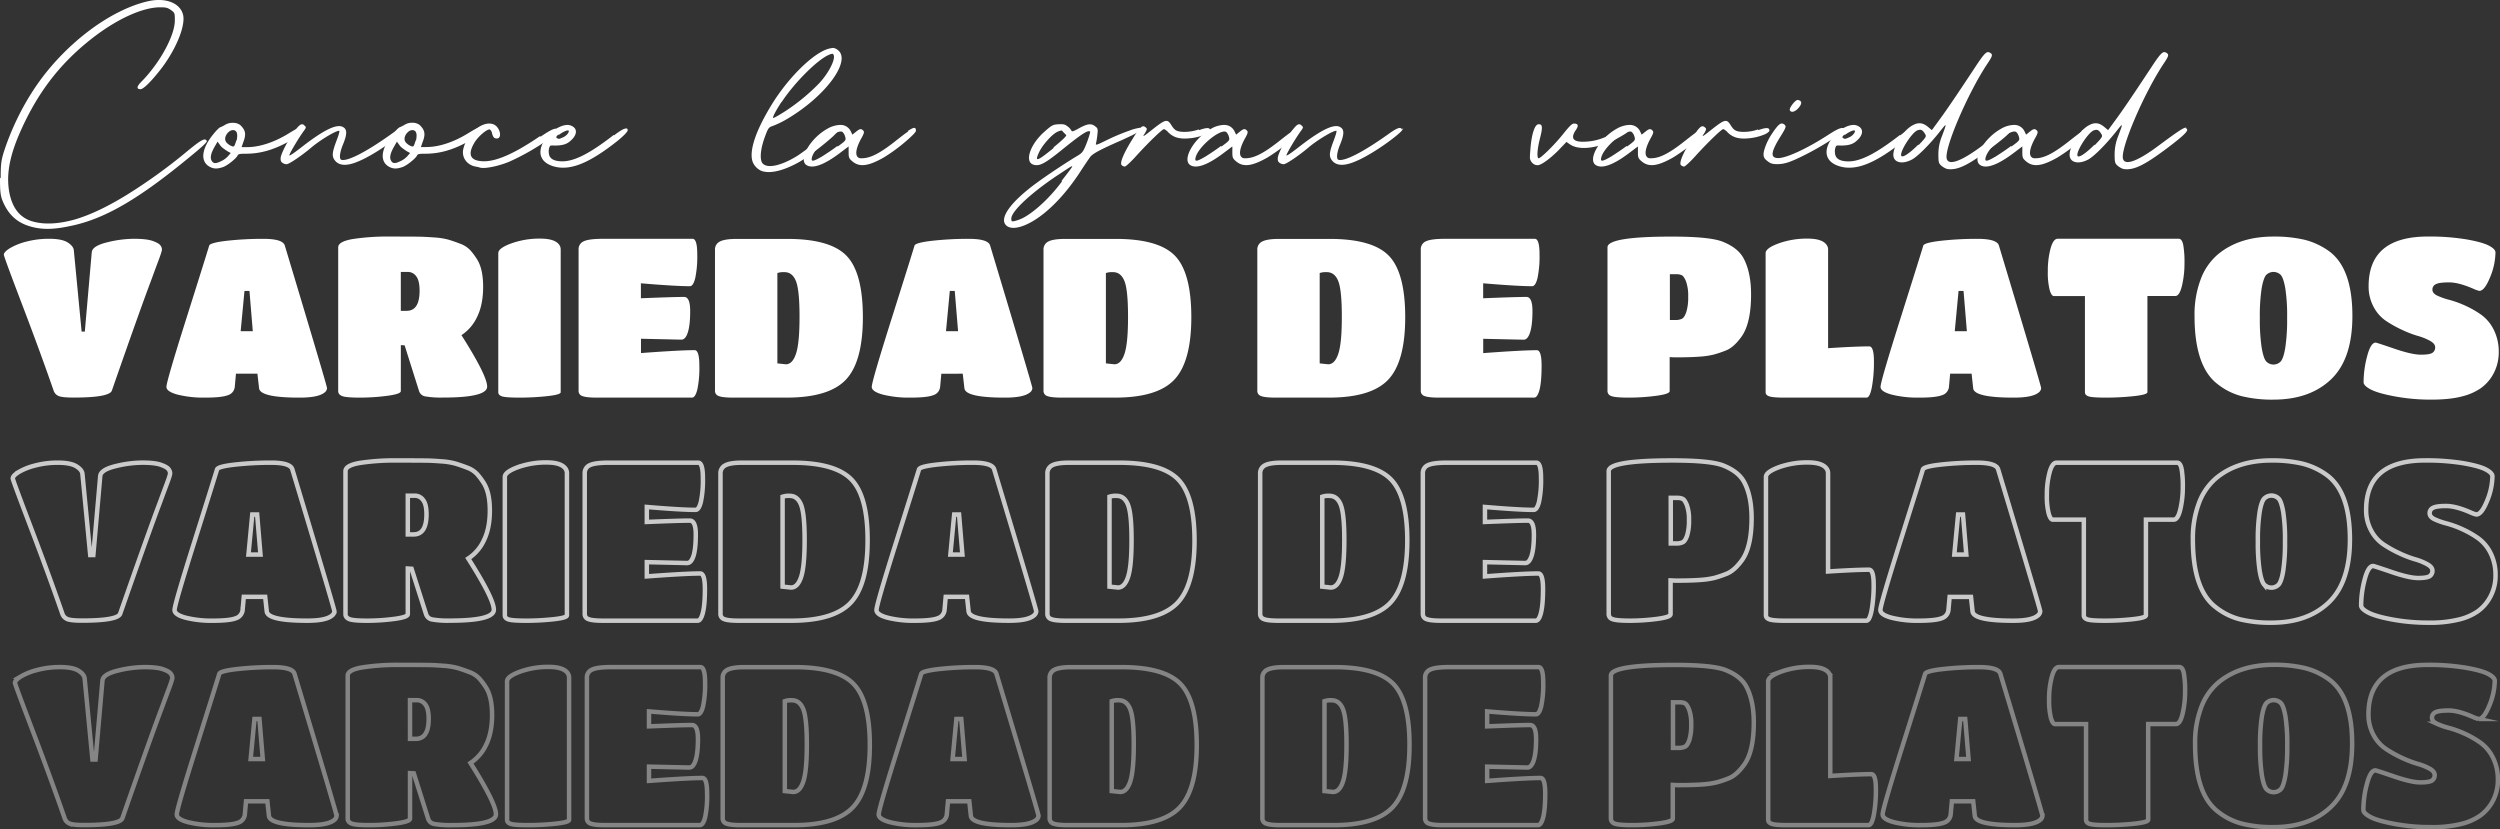 <svg xmlns="http://www.w3.org/2000/svg" viewBox="0 0 1503.2 498.68"><rect x="0" y="0" width="1503.2" height="498.68" fill="#333333" stroke="none"/><defs><style>.cls-1{fill:#fff;}.cls-2{opacity:0.74;}.cls-3{fill:none;stroke:#fff;stroke-miterlimit:10;stroke-width:2.69px;}.cls-4{opacity:0.4;}</style></defs><g id="Capa_2" data-name="Capa 2"><g id="Capa_1-2" data-name="Capa 1"><path class="cls-1" d="M2.31,153.15c0-1.07,1.16-2.35,3.5-3.83a37.19,37.19,0,0,1,9.88-4,52.85,52.85,0,0,1,13.92-1.74q7.53,0,11,2.15t3.77,4.7l4.7,48.95H51l4.17-47.74q.39-3.76,9.14-5.91a68,68,0,0,1,16.27-2.15q7.53,0,11.16,1.27c2.42.86,4,1.73,4.64,2.63a4.25,4.25,0,0,1,1,2.48c0,.77-.65,2.87-1.95,6.32s-2.67,7.15-4.1,11.1q-7.14,18.83-24.07,67.5-1.49,4.17-23.13,4.17c-4.48,0-7.44-.32-8.88-.94a5.28,5.28,0,0,1-3-3.23q-7.93-22.86-19-51.91T2.31,153.15Z"/><path class="cls-1" d="M137.11,237.6q-3.83,1.49-13.78,1.48a64.25,64.25,0,0,1-16.61-1.82c-4.43-1.21-6.65-2.75-6.65-4.64q0-3.23,12-41.21t13.72-43.77q.68-1.74,10.82-2.89a195.71,195.71,0,0,1,21.79-1.14q11.63,0,12.84,4,25.41,84.45,25.41,85.79a3.65,3.65,0,0,1-1.61,2.69q-3.76,3-14.93,3-23.79,0-24.33-5.65l-1-8.74h-12.9l-.68,7.53A5.85,5.85,0,0,1,137.11,237.6ZM152,199.14l-2-24.2H147l-2.29,24.2Z"/><path class="cls-1" d="M241,235.18c0,1.16-2.74,2.11-8.21,2.82a126.07,126.07,0,0,1-16.47,1.08c-5.51,0-9.05-.32-10.62-.94s-2.35-1.62-2.35-3V148.72q0-3.5,8.8-5a137.79,137.79,0,0,1,22.26-1.48q13.44,0,17.41.07t9.35.47a42.65,42.65,0,0,1,8.53,1.34q3.17.95,7,2.42a15.54,15.54,0,0,1,6,3.84,39.33,39.33,0,0,1,4.17,5.58q3.63,5.78,3.63,16.47t-3.56,18a26.5,26.5,0,0,1-9.48,11.09q15.45,24.34,15.46,30.93t-26.49,6.59a55.45,55.45,0,0,1-10.62-.68,4.7,4.7,0,0,1-3.77-3l-8.74-27.7-2.28-.14Zm0-48.28h3.49q7.8,0,7.8-12.1,0-6.18-2.08-8.74a6.08,6.08,0,0,0-4.78-2.55H241Z"/><path class="cls-1" d="M328.93,238.2a153.51,153.51,0,0,1-16.48.88q-8.26,0-10.55-.74c-1.53-.49-2.29-1.32-2.29-2.49V152.21q0-3,7.8-5.85a50.19,50.19,0,0,1,17.48-2.89q8.61,0,11.3,3.63a4.75,4.75,0,0,1,.94,2.69v86.06C337.13,236.84,334.39,237.62,328.93,238.2Z"/><path class="cls-1" d="M416.06,239.08h-57c-4.4,0-7.36-.32-8.88-.94a3.15,3.15,0,0,1-2.29-3V150.06a5.12,5.12,0,0,1,3.16-5q3.16-1.47,11.37-1.47h54q2.84,0,2.83,9.34a63.8,63.8,0,0,1-1.21,14.25c-.81,3.28-1.89,4.91-3.23,4.91q-8.75,0-29.45-1.75v9q19.91-.8,26-.8,3.63,0,3.63,8.47t-1.41,12.84q-1.41,4.37-3.83,4.37l-24.34-.54v8.61q23.4-1.75,32.27-1.75,2.83,0,2.83,9.41a63.35,63.35,0,0,1-1.21,14.26C418.48,237.46,417.4,239.08,416.06,239.08Z"/><path class="cls-1" d="M472.8,239.08H441.07c-4.4,0-7.35-.32-8.88-.94a3.21,3.21,0,0,1-2.28-3.1V150.19a5.26,5.26,0,0,1,3-5q3-1.54,10.21-1.54h30.26q25.82,0,35.63,10.15t9.82,36.91q0,26.76-10.22,37.58T472.8,239.08Zm-1.07-75.44a11.17,11.17,0,0,0-4.31.54V218.5l5.11.54q4,0,6.12-6.45t2.09-22.32q0-15.87-2.16-21.25T471.73,163.64Z"/><path class="cls-1" d="M561.21,237.6q-3.83,1.49-13.78,1.48a64.25,64.25,0,0,1-16.61-1.82c-4.43-1.21-6.65-2.75-6.65-4.64q0-3.23,12-41.21t13.72-43.77q.67-1.74,10.82-2.89a195.71,195.71,0,0,1,21.79-1.14q11.63,0,12.84,4,25.41,84.45,25.41,85.79a3.65,3.65,0,0,1-1.61,2.69q-3.76,3-14.93,3-23.79,0-24.33-5.65l-1-8.74H566l-.68,7.53A5.85,5.85,0,0,1,561.21,237.6Zm14.86-38.46-2-24.2H571.1l-2.29,24.2Z"/><path class="cls-1" d="M670.33,239.08H638.6c-4.4,0-7.35-.32-8.88-.94a3.21,3.21,0,0,1-2.28-3.1V150.19a5.26,5.26,0,0,1,2.95-5q3-1.54,10.22-1.54h30.26q25.82,0,35.63,10.15t9.82,36.91q0,26.76-10.22,37.58T670.33,239.08Zm-1.08-75.44a11.14,11.14,0,0,0-4.3.54V218.5l5.11.54q4,0,6.12-6.45t2.08-22.32q0-15.87-2.15-21.25T669.25,163.64Z"/><path class="cls-1" d="M798.88,239.08H767.14c-4.39,0-7.35-.32-8.87-.94A3.21,3.21,0,0,1,756,235V150.19a5.27,5.27,0,0,1,3-5q3-1.54,10.22-1.54h30.26q25.82,0,35.63,10.15t9.82,36.91q0,26.76-10.22,37.58T798.88,239.08Zm-1.08-75.44a11.14,11.14,0,0,0-4.3.54V218.5l5.11.54q4,0,6.12-6.45t2.08-22.32q0-15.87-2.15-21.25T797.8,163.64Z"/><path class="cls-1" d="M922.45,239.08h-57c-4.4,0-7.35-.32-8.88-.94a3.14,3.14,0,0,1-2.28-3V150.06a5.11,5.11,0,0,1,3.16-5q3.15-1.47,11.36-1.47h54.05q2.83,0,2.83,9.34a63.8,63.8,0,0,1-1.21,14.25c-.81,3.28-1.88,4.91-3.23,4.91q-8.75,0-29.45-1.75v9q19.9-.8,26-.8,3.64,0,3.64,8.47T920,199.88q-1.41,4.37-3.83,4.37l-24.34-.54v8.61q23.4-1.75,32.27-1.75,2.84,0,2.83,9.41t-1.21,14.26C924.87,237.46,923.8,239.08,922.45,239.08Z"/><path class="cls-1" d="M1003.93,235.18c0,1.16-2.73,2.11-8.2,2.82a125.58,125.58,0,0,1-16.4,1.08c-5.47,0-9-.32-10.49-.94a3.13,3.13,0,0,1-2.29-3V148.72q0-6.47,38.73-6.46,23.4,0,30.93,3.23,9.13,3.76,12.37,10.22,4.31,8.34,4.3,21.38,0,17.88-6.19,25.95-4.43,5.93-8.87,7.66a63.12,63.12,0,0,1-7.33,2.49,46.73,46.73,0,0,1-7.19,1.15q-5.92.53-16.14.53l-3.23-.13Zm.14-42.76h3.23a9.17,9.17,0,0,0,4-.74q1.49-.74,2.62-4a29.45,29.45,0,0,0,1.15-9.27,25.51,25.51,0,0,0-1.28-9.15c-.86-2.1-1.71-3.36-2.56-3.76a6.9,6.9,0,0,0-3-.61h-4.17Z"/><path class="cls-1" d="M1072.91,239.08q-6.72,0-9-.74t-2.28-2.49V152.21q0-3,7.8-5.85a50.15,50.15,0,0,1,17.48-2.89q8.6,0,11.29,3.63a4.69,4.69,0,0,1,1,2.69v59.57q16.39-1.08,24.74-1.08c1.88,0,2.82,3,2.82,8.95a84.4,84.4,0,0,1-1.21,15.39c-.81,4.31-1.88,6.46-3.23,6.46Z"/><path class="cls-1" d="M1167.78,237.6q-3.84,1.49-13.78,1.48a64.25,64.25,0,0,1-16.61-1.82c-4.44-1.21-6.66-2.75-6.66-4.64q0-3.23,12-41.21t13.72-43.77q.66-1.74,10.82-2.89a195.65,195.65,0,0,1,21.78-1.14q11.64,0,12.85,4,25.41,84.45,25.41,85.79a3.68,3.68,0,0,1-1.61,2.69q-3.76,3-14.93,3-23.81,0-24.34-5.65l-.94-8.74h-12.91l-.67,7.53A5.87,5.87,0,0,1,1167.78,237.6Zm14.86-38.46-2-24.2h-3l-2.28,24.2Z"/><path class="cls-1" d="M1282.88,238.2a155.33,155.33,0,0,1-16.54.88q-8.27,0-10.49-.74t-2.22-2.49V178h-18.69q-1.47,0-2.55-3.77a43.49,43.49,0,0,1-1.08-11.22,51.49,51.49,0,0,1,1.62-13.45c1.07-4,2.51-6,4.3-6H1310q2,0,2.75,3.76a60.69,60.69,0,0,1,.74,10.89,58.61,58.61,0,0,1-1.48,13.45c-1,4.21-2.33,6.32-4,6.32h-16.81v57.82Q1291.15,237.34,1282.88,238.2Z"/><path class="cls-1" d="M1367,240.29a76.74,76.74,0,0,1-19.16-2.09,39.09,39.09,0,0,1-14.73-7.46q-13.57-10.62-13.58-40.74a60.07,60.07,0,0,1,3.7-22.06A36.21,36.21,0,0,1,1333.51,153q12.9-10.76,33.48-10.76a80.48,80.48,0,0,1,18.49,1.88,42.9,42.9,0,0,1,14.86,6.86q14.12,10.23,14.11,39,0,25.82-12.77,38.05T1367,240.29Zm-4.44-23.06a6,6,0,0,0,8.88,0c1.07-1.3,2-4.08,2.68-8.34a113.19,113.19,0,0,0,1.08-17.82,109,109,0,0,0-1.08-17.61c-.71-4.12-1.61-6.81-2.68-8.07a6.18,6.18,0,0,0-8.88,0q-1.6,1.89-2.69,8.07a109.23,109.23,0,0,0-1.07,17.61,113.4,113.4,0,0,0,1.07,17.82Q1360.94,215.28,1362.55,217.23Z"/><path class="cls-1" d="M1491.64,233.43a34.34,34.34,0,0,1-11.23,4.91q-7.2,1.95-18.56,1.95a118.56,118.56,0,0,1-21.58-1.89q-10.21-1.87-14.66-4.16t-4.43-4.44a61,61,0,0,1,2.15-15.67q2.14-8.13,5.11-8.13.54,0,11.16,3.63t16,3.63q5.39,0,7-1.14a3.79,3.79,0,0,0,1.62-3.3q0-2.15-3-3.83a34.16,34.16,0,0,0-7.4-3,65.07,65.07,0,0,1-9.61-3.7,72.13,72.13,0,0,1-9.62-5.38,23.08,23.08,0,0,1-7.39-8.4,25.67,25.67,0,0,1-3-12.44q0-29.85,35.63-29.85a136.53,136.53,0,0,1,23,1.68q9.67,1.68,13.65,3.77c2.64,1.39,4,2.75,4,4.1a40.13,40.13,0,0,1-3.29,15.06q-3.3,8.07-6.39,8.07a17.56,17.56,0,0,1-3.5-1.21q-8.86-3.9-14.72-3.9t-7.93,1.07a3.51,3.51,0,0,0-2.09,3.3q0,2.22,3,3.63a41.75,41.75,0,0,0,7.33,2.55,59.91,59.91,0,0,1,9.55,3.5,58.27,58.27,0,0,1,9.61,5.51,24.38,24.38,0,0,1,7.4,8.94,29.19,29.19,0,0,1,3,13.45,26.93,26.93,0,0,1-4.17,14.66A25.71,25.71,0,0,1,1491.64,233.43Z"/><g class="cls-2"><path class="cls-3" d="M7.68,287.7q0-1.6,3.48-3.82A37.07,37.07,0,0,1,21,279.94a52.26,52.26,0,0,1,13.85-1.74q7.49,0,11,2.14T49.57,285l4.68,48.71h1.87l4.15-47.5q.4-3.75,9.1-5.89a67.89,67.89,0,0,1,16.19-2.14q7.5,0,11.11,1.27t4.62,2.61a4.22,4.22,0,0,1,1,2.47q0,1.14-1.94,6.29c-1.29,3.44-2.66,7.12-4.08,11q-7.09,18.74-24,67.18-1.47,4.15-23,4.15c-4.46,0-7.41-.31-8.83-.94a5.25,5.25,0,0,1-2.95-3.21q-7.89-22.76-18.87-51.65T7.68,287.7Z"/><path class="cls-3" d="M141.83,371.74q-3.81,1.47-13.71,1.47a63.63,63.63,0,0,1-16.53-1.81c-4.42-1.2-6.62-2.74-6.62-4.62q0-3.21,11.91-41t13.64-43.56q.67-1.74,10.78-2.87A193.68,193.68,0,0,1,163,278.2q11.57,0,12.77,4,25.31,84,25.3,85.38a3.65,3.65,0,0,1-1.61,2.67q-3.75,3-14.85,2.95-23.68,0-24.22-5.62l-.94-8.7H146.58l-.67,7.49A5.84,5.84,0,0,1,141.83,371.74Zm14.79-38.28-2-24.08h-2.94l-2.28,24.08Z"/><path class="cls-3" d="M245.2,369.33c0,1.16-2.72,2.09-8.16,2.81a126.48,126.48,0,0,1-16.39,1.07q-8.24,0-10.57-.94t-2.34-2.94V283.28q0-3.48,8.76-4.95a137.78,137.78,0,0,1,22.15-1.47q13.38,0,17.33.07c2.63,0,5.73.2,9.3.46a42.31,42.31,0,0,1,8.49,1.34q3.15.94,7,2.41a15.43,15.43,0,0,1,6,3.82,38.91,38.91,0,0,1,4.15,5.55q3.6,5.76,3.61,16.39t-3.55,17.93a26.19,26.19,0,0,1-9.43,11q15.39,24.22,15.39,30.78t-26.36,6.56a55.34,55.34,0,0,1-10.58-.67,4.69,4.69,0,0,1-3.74-3L247.48,342l-2.28-.14Zm0-48h3.48q7.77,0,7.76-12.05,0-6.15-2.07-8.69a6,6,0,0,0-4.75-2.55H245.2Z"/><path class="cls-3" d="M332.72,372.34a154.58,154.58,0,0,1-16.39.87q-8.24,0-10.51-.74c-1.52-.49-2.27-1.31-2.27-2.47V286.76q0-2.94,7.76-5.82a49.67,49.67,0,0,1,17.39-2.88q8.57,0,11.25,3.62a4.65,4.65,0,0,1,.93,2.67V370Q340.88,371.47,332.72,372.34Z"/><path class="cls-3" d="M419.43,373.21H362.69q-6.56,0-8.83-.94a3.1,3.1,0,0,1-2.27-2.94V284.62a5.07,5.07,0,0,1,3.14-4.95q3.15-1.47,11.31-1.47h53.79q2.82,0,2.81,9.3a63.27,63.27,0,0,1-1.2,14.18q-1.2,4.89-3.21,4.89-8.7,0-29.31-1.74v9q19.8-.8,25.83-.8,3.62,0,3.61,8.43T417,334.2q-1.41,4.35-3.82,4.35L388.92,338v8.57q23.28-1.74,32.12-1.74,2.81,0,2.81,9.37t-1.21,14.18Q421.44,373.21,419.43,373.21Z"/><path class="cls-3" d="M475.9,373.21H444.32c-4.37,0-7.32-.31-8.83-.94a3.19,3.19,0,0,1-2.28-3.08V284.75a5.23,5.23,0,0,1,3-5q2.94-1.55,10.17-1.54h30.11q25.68,0,35.46,10.1T521.67,325q0,26.64-10.17,37.41T475.9,373.21Zm-1.07-75.07a11.28,11.28,0,0,0-4.28.53v54.06l5.08.54q4,0,6.09-6.42t2.08-22.22q0-15.78-2.15-21.14T474.83,298.14Z"/><path class="cls-3" d="M563.88,371.74q-3.81,1.47-13.71,1.47a63.69,63.69,0,0,1-16.53-1.81q-6.61-1.8-6.62-4.62,0-3.21,11.91-41t13.65-43.56q.66-1.74,10.77-2.87A193.68,193.68,0,0,1,585,278.2q11.57,0,12.78,4,25.29,84,25.29,85.38a3.65,3.65,0,0,1-1.61,2.67q-3.75,3-14.85,2.95-23.68,0-24.22-5.62l-.94-8.7H568.63l-.66,7.49A5.83,5.83,0,0,1,563.88,371.74Zm14.79-38.28-2-24.08h-2.94l-2.28,24.08Z"/><path class="cls-3" d="M672.48,373.21H640.89q-6.55,0-8.83-.94a3.18,3.18,0,0,1-2.27-3.08V284.75a5.24,5.24,0,0,1,2.94-5q2.94-1.55,10.17-1.54H673q25.69,0,35.46,10.1T718.24,325q0,26.64-10.17,37.41T672.48,373.21Zm-1.08-75.07a11.32,11.32,0,0,0-4.28.53v54.06l5.09.54q4,0,6.09-6.42t2.07-22.22q0-15.78-2.14-21.14T671.4,298.14Z"/><path class="cls-3" d="M800.4,373.21H768.82c-4.37,0-7.32-.31-8.83-.94a3.19,3.19,0,0,1-2.28-3.08V284.75a5.23,5.23,0,0,1,2.95-5q2.94-1.55,10.17-1.54h30.11q25.69,0,35.46,10.1T846.17,325q0,26.64-10.17,37.41T800.4,373.21Zm-1.07-75.07a11.28,11.28,0,0,0-4.28.53v54.06l5.08.54q4,0,6.09-6.42t2.08-22.22q0-15.78-2.14-21.14T799.33,298.14Z"/><path class="cls-3" d="M923.38,373.21H866.64c-4.37,0-7.32-.31-8.83-.94a3.11,3.11,0,0,1-2.28-2.94V284.62a5.07,5.07,0,0,1,3.15-4.95q3.14-1.47,11.31-1.47h53.79q2.81,0,2.81,9.3a63.27,63.27,0,0,1-1.2,14.18q-1.21,4.89-3.22,4.89-8.7,0-29.3-1.74v9q19.8-.8,25.82-.8,3.62,0,3.62,8.43T920.9,334.2c-.93,2.9-2.21,4.35-3.81,4.35L892.87,338v8.57q23.28-1.74,32.11-1.74,2.82,0,2.81,9.37t-1.2,14.18Q925.39,373.21,923.38,373.21Z"/><path class="cls-3" d="M1004.47,369.33c0,1.16-2.72,2.09-8.16,2.81A126.25,126.25,0,0,1,980,373.21q-8.16,0-10.44-.94a3.1,3.1,0,0,1-2.27-2.94V283.28q0-6.42,38.54-6.42,23.28,0,30.77,3.21,9.11,3.75,12.32,10.17,4.27,8.29,4.28,21.28,0,17.79-6.16,25.83-4.41,5.88-8.83,7.62a64.5,64.5,0,0,1-7.29,2.48,47.87,47.87,0,0,1-7.16,1.14q-5.9.53-16.06.53l-3.21-.13Zm.13-42.56h3.21a9.11,9.11,0,0,0,4-.73q1.47-.74,2.61-4a29.6,29.6,0,0,0,1.13-9.23,25.28,25.28,0,0,0-1.27-9.1c-.85-2.1-1.69-3.35-2.54-3.75a7,7,0,0,0-3-.6h-4.15Z"/><path class="cls-3" d="M1073.11,373.21q-6.69,0-9-.74c-1.52-.49-2.28-1.31-2.28-2.47V286.76q0-2.94,7.77-5.82a49.67,49.67,0,0,1,17.39-2.88q8.57,0,11.24,3.62a4.59,4.59,0,0,1,.94,2.67v59.28q16.32-1.06,24.62-1.07,2.81,0,2.81,8.9a84.56,84.56,0,0,1-1.2,15.32q-1.21,6.44-3.21,6.43Z"/><path class="cls-3" d="M1167.52,371.74q-3.81,1.47-13.71,1.47a63.63,63.63,0,0,1-16.53-1.81q-6.63-1.8-6.63-4.62,0-3.21,11.91-41t13.65-43.56q.68-1.74,10.78-2.87a193.63,193.63,0,0,1,21.67-1.14q11.58,0,12.78,4,25.29,84,25.3,85.38a3.65,3.65,0,0,1-1.61,2.67q-3.75,3-14.85,2.95-23.68,0-24.23-5.62l-.93-8.7h-12.85l-.67,7.49A5.84,5.84,0,0,1,1167.52,371.74Zm14.79-38.28-2-24.08h-2.94l-2.28,24.08Z"/><path class="cls-3" d="M1282.07,372.34a156.61,156.61,0,0,1-16.46.87q-8.23,0-10.44-.74c-1.47-.49-2.21-1.31-2.21-2.47V312.45h-18.6c-1,0-1.83-1.24-2.54-3.74a43.28,43.28,0,0,1-1.07-11.18,51.46,51.46,0,0,1,1.6-13.38q1.61-6,4.29-5.95H1309q2,0,2.74,3.74a60.21,60.21,0,0,1,.74,10.84,58.77,58.77,0,0,1-1.47,13.39q-1.47,6.29-4,6.28H1290.3V370C1290.3,371,1287.55,371.76,1282.07,372.34Z"/><path class="cls-3" d="M1365.77,374.41a76.59,76.59,0,0,1-19.07-2.07,38.91,38.91,0,0,1-14.65-7.43q-13.53-10.56-13.52-40.55a59.88,59.88,0,0,1,3.68-21.94,36.16,36.16,0,0,1,10.24-14.86q12.84-10.69,33.32-10.7a79.76,79.76,0,0,1,18.4,1.87,42.42,42.42,0,0,1,14.79,6.83q14,10.17,14,38.8,0,25.69-12.72,37.87T1365.77,374.41Zm-4.42-23a6,6,0,0,0,8.83,0c1.07-1.29,2-4.06,2.68-8.29a113.58,113.58,0,0,0,1.07-17.74,109.31,109.31,0,0,0-1.07-17.52c-.71-4.11-1.61-6.78-2.68-8a6.12,6.12,0,0,0-8.83,0c-1.07,1.25-2,3.92-2.67,8a108.15,108.15,0,0,0-1.07,17.52,112.35,112.35,0,0,0,1.07,17.74C1359.39,347.4,1360.28,350.17,1361.35,351.46Z"/><path class="cls-3" d="M1489.82,367.59a34.13,34.13,0,0,1-11.18,4.88,72.57,72.57,0,0,1-18.46,1.94,118.37,118.37,0,0,1-21.48-1.87q-10.17-1.87-14.59-4.15T1419.7,364a60.86,60.86,0,0,1,2.14-15.59q2.13-8.08,5.08-8.09.54,0,11.11,3.61t15.92,3.62q5.35,0,7-1.14a3.78,3.78,0,0,0,1.61-3.28q0-2.14-3-3.81a33.77,33.77,0,0,0-7.36-3,65.51,65.51,0,0,1-9.56-3.68,71.86,71.86,0,0,1-9.57-5.35,22.87,22.87,0,0,1-7.36-8.36,25.46,25.46,0,0,1-3-12.38q0-29.71,35.47-29.71a136.24,136.24,0,0,1,22.88,1.67q9.63,1.68,13.58,3.75t4,4.08a39.74,39.74,0,0,1-3.28,15q-3.28,8-6.36,8a16.88,16.88,0,0,1-3.48-1.21q-8.82-3.87-14.65-3.88t-7.89,1.07a3.49,3.49,0,0,0-2.08,3.28c0,1.47,1,2.68,2.95,3.61a41.22,41.22,0,0,0,7.29,2.55,60.25,60.25,0,0,1,9.5,3.48,58.16,58.16,0,0,1,9.57,5.48,24.33,24.33,0,0,1,7.36,8.9,29,29,0,0,1,2.94,13.38,26.68,26.68,0,0,1-4.15,14.59A25.45,25.45,0,0,1,1489.82,367.59Z"/></g><g class="cls-4"><path class="cls-3" d="M9,410.62q0-1.61,3.48-3.81a37.1,37.1,0,0,1,9.83-3.95,52.37,52.37,0,0,1,13.85-1.74q7.5,0,11,2.14c2.32,1.43,3.56,3,3.74,4.69l4.69,48.71h1.87l4.15-47.51q.41-3.73,9.1-5.89a68.34,68.34,0,0,1,16.19-2.14q7.5,0,11.11,1.27t4.61,2.61a4.27,4.27,0,0,1,1,2.48q0,1.14-1.94,6.29t-4.08,11q-7.1,18.74-24,67.17-1.47,4.15-23,4.15c-4.47,0-7.41-.31-8.84-.93A5.3,5.3,0,0,1,38.86,492Q31,469.24,20,440.33T9,410.62Z"/><path class="cls-3" d="M143.17,494.66q-3.81,1.47-13.72,1.47a64.09,64.09,0,0,1-16.52-1.8q-6.63-1.81-6.63-4.62,0-3.21,11.91-41t13.65-43.55q.67-1.74,10.77-2.88a193.94,193.94,0,0,1,21.68-1.14q11.58,0,12.78,4,25.29,84,25.29,85.37a3.63,3.63,0,0,1-1.6,2.68q-3.75,2.94-14.86,2.94-23.68,0-24.22-5.62l-.93-8.7H147.92l-.67,7.5A5.82,5.82,0,0,1,143.17,494.66ZM158,456.39l-2-24.09H153l-2.28,24.09Z"/><path class="cls-3" d="M246.54,492.25q0,1.74-8.16,2.81A124.85,124.85,0,0,1,222,496.13q-8.24,0-10.57-.93c-1.57-.63-2.35-1.61-2.35-2.95v-86q0-3.48,8.77-4.95A137.55,137.55,0,0,1,240,399.78q13.37,0,17.32.07c2.63,0,5.74.2,9.3.47a42.3,42.3,0,0,1,8.5,1.34c2.1.62,4.42,1.43,7,2.41a15.49,15.49,0,0,1,6,3.81,38.15,38.15,0,0,1,4.14,5.55q3.61,5.76,3.62,16.4t-3.55,17.93a26.31,26.31,0,0,1-9.43,11Q298.19,483,298.2,489.58t-26.37,6.55a55.21,55.21,0,0,1-10.57-.67,4.66,4.66,0,0,1-3.74-2.94L248.82,465l-2.28-.13Zm0-48H250q7.75,0,7.76-12,0-6.15-2.07-8.7a6.07,6.07,0,0,0-4.75-2.54h-4.42Z"/><path class="cls-3" d="M334.06,495.26a152.16,152.16,0,0,1-16.4.87q-8.22,0-10.5-.73c-1.52-.49-2.28-1.32-2.28-2.48V409.69q0-2.94,7.77-5.82A49.67,49.67,0,0,1,330,401q8.56,0,11.24,3.61a4.62,4.62,0,0,1,.94,2.68v85.64Q342.22,494.39,334.06,495.26Z"/><path class="cls-3" d="M420.77,496.13H364q-6.55,0-8.83-.93a3.13,3.13,0,0,1-2.28-2.95v-84.7a5.07,5.07,0,0,1,3.15-4.95q3.14-1.49,11.31-1.48h53.79q2.81,0,2.81,9.3a63.43,63.43,0,0,1-1.2,14.19c-.81,3.26-1.88,4.88-3.21,4.88q-8.7,0-29.31-1.74v9q19.8-.81,25.83-.8,3.62,0,3.61,8.43t-1.41,12.78c-.93,2.9-2.2,4.34-3.81,4.34l-24.22-.53v8.56q23.28-1.72,32.12-1.74,2.81,0,2.81,9.37A62.77,62.77,0,0,1,424,491.32Q422.78,496.14,420.77,496.13Z"/><path class="cls-3" d="M477.24,496.13H445.66c-4.37,0-7.32-.31-8.83-.93a3.2,3.2,0,0,1-2.28-3.08V407.68a5.24,5.24,0,0,1,2.95-5c2-1,5.35-1.54,10.17-1.54h30.1q25.69,0,35.47,10.11T523,448q0,26.63-10.17,37.4T477.24,496.13Zm-1.07-75.07a11,11,0,0,0-4.28.54v54.06l5.08.53q4,0,6.09-6.42t2.07-22.21q0-15.8-2.14-21.15T476.17,421.06Z"/><path class="cls-3" d="M565.22,494.66q-3.81,1.47-13.71,1.47a64.17,64.17,0,0,1-16.53-1.8c-4.42-1.21-6.62-2.75-6.62-4.62q0-3.21,11.91-41t13.64-43.55q.68-1.74,10.78-2.88a193.68,193.68,0,0,1,21.68-1.14q11.57,0,12.77,4,25.3,84,25.3,85.37a3.65,3.65,0,0,1-1.61,2.68q-3.75,2.94-14.85,2.94-23.68,0-24.22-5.62l-.94-8.7H570l-.67,7.5A5.82,5.82,0,0,1,565.22,494.66ZM580,456.39l-2-24.09h-2.94l-2.28,24.09Z"/><path class="cls-3" d="M673.81,496.13H642.23q-6.56,0-8.83-.93a3.19,3.19,0,0,1-2.27-3.08V407.68a5.25,5.25,0,0,1,2.94-5c2-1,5.35-1.54,10.17-1.54h30.11q25.7,0,35.46,10.11T719.58,448q0,26.63-10.17,37.4T673.81,496.13Zm-1.07-75.07a11,11,0,0,0-4.28.54v54.06l5.09.53q4,0,6.08-6.42t2.08-22.21q0-15.8-2.14-21.15T672.74,421.06Z"/><path class="cls-3" d="M801.74,496.13H770.16c-4.37,0-7.32-.31-8.83-.93a3.2,3.2,0,0,1-2.28-3.08V407.68a5.24,5.24,0,0,1,3-5c2-1,5.35-1.54,10.17-1.54h30.1q25.69,0,35.47,10.11T847.5,448q0,26.63-10.17,37.4T801.74,496.13Zm-1.07-75.07a11,11,0,0,0-4.28.54v54.06l5.08.53q4,0,6.09-6.42t2.07-22.21q0-15.8-2.14-21.15T800.67,421.06Z"/><path class="cls-3" d="M924.72,496.13H868c-4.37,0-7.32-.31-8.83-.93a3.13,3.13,0,0,1-2.28-2.95v-84.7A5.07,5.07,0,0,1,860,402.6q3.13-1.49,11.3-1.48h53.8q2.8,0,2.81,9.3a62.72,62.72,0,0,1-1.21,14.19c-.8,3.26-1.87,4.88-3.21,4.88q-8.7,0-29.3-1.74v9q19.8-.81,25.82-.8,3.62,0,3.62,8.43t-1.41,12.78c-.94,2.9-2.21,4.34-3.81,4.34l-24.22-.53v8.56q23.28-1.72,32.11-1.74,2.82,0,2.81,9.37c0,6.25-.4,11-1.2,14.19S926.05,496.13,924.72,496.13Z"/><path class="cls-3" d="M1005.81,492.25c0,1.16-2.73,2.1-8.17,2.81a124.24,124.24,0,0,1-16.32,1.07c-5.45,0-8.92-.31-10.44-.93a3.13,3.13,0,0,1-2.28-2.95v-86q0-6.42,38.54-6.43,23.29,0,30.78,3.22,9.11,3.74,12.31,10.17,4.29,8.29,4.29,21.27,0,17.81-6.16,25.83-4.41,5.89-8.83,7.63a64.19,64.19,0,0,1-7.3,2.47,47.5,47.5,0,0,1-7.15,1.14q-5.89.54-16.06.54l-3.21-.14Zm.13-42.55h3.21a9.16,9.16,0,0,0,4-.74c1-.49,1.85-1.82,2.61-4a29.71,29.71,0,0,0,1.13-9.24,25.22,25.22,0,0,0-1.27-9.09c-.85-2.1-1.69-3.35-2.54-3.75a7,7,0,0,0-3-.6h-4.15Z"/><path class="cls-3" d="M1074.45,496.13q-6.69,0-9-.73c-1.52-.49-2.28-1.32-2.28-2.48V409.69q0-2.94,7.76-5.82a49.77,49.77,0,0,1,17.4-2.88q8.57,0,11.24,3.61a4.69,4.69,0,0,1,.94,2.68v59.28q16.32-1.06,24.62-1.07,2.8,0,2.81,8.9a83.66,83.66,0,0,1-1.21,15.32q-1.2,6.42-3.21,6.42Z"/><path class="cls-3" d="M1168.86,494.66q-3.81,1.47-13.72,1.47a64.09,64.09,0,0,1-16.52-1.8q-6.63-1.81-6.63-4.62,0-3.21,11.91-41t13.65-43.55q.67-1.74,10.77-2.88a193.81,193.81,0,0,1,21.68-1.14q11.58,0,12.78,4,25.29,84,25.29,85.37a3.63,3.63,0,0,1-1.6,2.68q-3.75,2.94-14.86,2.94-23.68,0-24.22-5.62l-.93-8.7h-12.85l-.67,7.5A5.82,5.82,0,0,1,1168.86,494.66Zm14.79-38.27-2-24.09h-3l-2.27,24.09Z"/><path class="cls-3" d="M1283.41,495.26a154,154,0,0,1-16.46.87q-8.23,0-10.44-.73c-1.47-.49-2.21-1.32-2.21-2.48V435.38h-18.6q-1.47,0-2.54-3.75a43.19,43.19,0,0,1-1.07-11.17,51.46,51.46,0,0,1,1.6-13.38q1.61-6,4.28-6h72.4q2,0,2.74,3.75a60.14,60.14,0,0,1,.74,10.84,58.62,58.62,0,0,1-1.47,13.38c-1,4.2-2.32,6.29-4,6.29h-16.72v57.54C1291.64,493.9,1288.89,494.68,1283.41,495.26Z"/><path class="cls-3" d="M1367.11,497.34a76,76,0,0,1-19.07-2.08,38.93,38.93,0,0,1-14.66-7.42q-13.52-10.57-13.51-40.55a59.76,59.76,0,0,1,3.68-22,36,36,0,0,1,10.24-14.85q12.84-10.71,33.32-10.71a79.72,79.72,0,0,1,18.4,1.88,42.35,42.35,0,0,1,14.78,6.82q14.06,10.17,14,38.81,0,25.69-12.71,37.87T1367.11,497.34Zm-4.42-22.95a6,6,0,0,0,8.83,0q1.61-1.93,2.68-8.3a113.52,113.52,0,0,0,1.07-17.73,109.45,109.45,0,0,0-1.07-17.53q-1.08-6.15-2.68-8a6.15,6.15,0,0,0-8.83,0q-1.61,1.88-2.68,8a109.45,109.45,0,0,0-1.07,17.53,113.52,113.52,0,0,0,1.07,17.73Q1361.09,472.45,1362.69,474.39Z"/><path class="cls-3" d="M1491.15,490.51A34,34,0,0,1,1480,495.4a72.6,72.6,0,0,1-18.47,1.94,118.16,118.16,0,0,1-21.47-1.88q-10.17-1.86-14.59-4.14c-2.94-1.52-4.42-3-4.42-4.42a60.82,60.82,0,0,1,2.15-15.59q2.13-8.1,5.08-8.1.54,0,11.11,3.62t15.92,3.61q5.36,0,7-1.14a3.77,3.77,0,0,0,1.61-3.28c0-1.42-1-2.69-2.95-3.81a34.3,34.3,0,0,0-7.36-2.94,67.22,67.22,0,0,1-9.57-3.68,72.4,72.4,0,0,1-9.56-5.36,22.87,22.87,0,0,1-7.36-8.36,25.43,25.43,0,0,1-3-12.38q0-29.7,35.46-29.71a135.22,135.22,0,0,1,22.89,1.68q9.63,1.67,13.58,3.74t4,4.09a39.88,39.88,0,0,1-3.28,15q-3.29,8-6.36,8a16.79,16.79,0,0,1-3.48-1.2q-8.83-3.89-14.65-3.88t-7.9,1.07a3.47,3.47,0,0,0-2.07,3.28q0,2.21,2.94,3.61a40.89,40.89,0,0,0,7.3,2.54,60.25,60.25,0,0,1,9.5,3.48,57.5,57.5,0,0,1,9.57,5.49,24.16,24.16,0,0,1,7.36,8.9,29,29,0,0,1,2.94,13.38,26.67,26.67,0,0,1-4.15,14.58A25.34,25.34,0,0,1,1491.15,490.51Z"/></g><path class="cls-1" d="M.42,107.24c0-8.13.21-10.43,1.87-15.85a158.22,158.22,0,0,1,18-37.55C37.55,27.55,65.71,5.86,89.5.64c10-2.09,18.36,1,20.44,7.72,2.09,6.47-4.17,21.9-14,34.21-5.63,7.09-9.8,11.06-11.47,11.06-2.5,0-2.29-1.67.42-4.38,11-11.06,20.23-27.75,20.23-36.93,0-4.38,0-4.59-2.29-6.26-2.09-1.46-3.13-1.67-6.47-1.67-10.85,0-26.7,7.31-41.93,19.41C35.26,39,22.11,56.55,11.89,79.91,5.42,94.73,3.55,106.2,5.84,116.84c1.88,8.34,6.05,13.77,12.94,16.06,8.55,2.72,18.15,1.26,25.86-.83,9.39-2.71,20-7.72,32.13-15.23a325.73,325.73,0,0,0,34-24.41c10-8.34,12.51-9.8,13.56-7.72.41.63-2.72,3.55-10.64,10-29.63,24.41-49.45,36.09-69.06,40.68-9.38,2.08-18.15,3.54-27.53.41C9.39,133.32,4.38,128.11,1.25,120,.21,117.05,0,114.34,0,106.83Z"/><path class="cls-1" d="M182.12,77.62c.84,1-.83,3.13-6.67,6.47-10.85,6.26-19.2,8.34-27.75,8.34-3.55,0-4.38.21-4.8,1-.62,1.67-6.26,6.26-9,7.1-3.75,1.25-6.05,1-8.76-.84-4.8-3.54-3.55-10.84,3.13-19,1.67-2.09,3.55-4,4.17-4.17a19.1,19.1,0,0,0,2.92-1.46A8.36,8.36,0,0,1,140,73.86a7.21,7.21,0,0,1,4.38,1.26c3.34,3.13,3.76,5.63,1.88,10.43l-1,2.92h3.34c6.88,0,15.64-2.51,24.82-8.14,5.42-3.34,7.51-4.38,8.55-3.13ZM138.73,92l-1.88-1c-1.46-1-3.54-2.29-4.38-3.54l-1.67-2.3-1.67,2.92c-2.29,4-2.92,6.68-1.87,8.55s2.5,1.88,5.84.21a12.67,12.67,0,0,0,4.17-3.13Zm3.55-7.51c.83-4,.2-6-1.88-6.25h-.63c-2.08.2-4.38,2.92-4.38,5.21,0,1.46.63,2.3,2.3,3.55,1.25.83,2.5,1.25,2.92,1s1-1.88,1.46-3.55Z"/><path class="cls-1" d="M244.08,77c.21.63-1,2.09-3.34,4-5.84,5-17.31,12.72-24.82,15.85-7.51,3.34-12.52,2.92-15-1-1.46-2.3-1.05-4.8,1.66-11.89,1.05-2.71,1.67-5,1.47-5.22-1.05-.83-11.27,5.22-16.9,10s-13.35,10-14.81,10a4.44,4.44,0,0,1-2.72-1c-.83-.63-1-1.67-.83-3.13.83-4.59,9-18.15,11.89-19.61a1.7,1.7,0,0,1,2.3.42c1.25,1,1.25,1.25-.63,3.75-2.71,3.76-7.72,12.1-8.35,14-.41,1,1.88-.42,7.72-5,13.77-10.64,21.49-14.19,25-11.47,2.08,1.46,1.88,4.38-.42,10-2.09,5-2.5,9-1,9.39,3.75,1,15-4.8,29.62-15.23,5.84-4.17,7.72-4.8,8.55-2.92Z"/><path class="cls-1" d="M290,77.62c.84,1-.83,3.13-6.67,6.47-10.85,6.26-19.19,8.34-27.75,8.34-3.54,0-4.38.21-4.8,1-.62,1.67-6.25,6.26-9,7.1-3.75,1.25-6.05,1-8.76-.84-4.8-3.54-3.54-10.84,3.13-19,1.67-2.09,3.55-4,4.17-4.17a19.1,19.1,0,0,0,2.92-1.46,8.39,8.39,0,0,1,4.59-1.26,7.21,7.21,0,0,1,4.38,1.26c3.34,3.13,3.76,5.63,1.88,10.43l-1,2.92h3.34c6.88,0,15.64-2.51,24.82-8.14,5.43-3.34,7.51-4.38,8.56-3.13ZM246.58,92l-1.88-1c-1.46-1-3.54-2.29-4.38-3.54l-1.67-2.3L237,88.05c-2.3,4-2.93,6.68-1.88,8.55s2.5,1.88,5.84.21a12.67,12.67,0,0,0,4.17-3.13Zm3.55-7.51c.83-4,.21-6-1.88-6.25h-.63c-2.08.2-4.38,2.92-4.38,5.21,0,1.46.63,2.3,2.3,3.55,1.25.83,2.5,1.25,2.92,1s1-1.88,1.46-3.55Z"/><path class="cls-1" d="M325,82.21c7.3-5,10.22-6,10.22-3.55,0,.63-1.67,2.3-4.38,4.38a143.93,143.93,0,0,1-24.2,14c-6.26,2.71-15,4.59-17.94,3.76a17.92,17.92,0,0,0-2.71-.63c-5.43-1-8.76-5.84-7.3-11.06,2.5-9.38,11.68-16.69,17.94-14.39,4,1.46,5.63,8.55,2.08,8.55-1.66,0-2.29-.83-2.92-3.34a3.2,3.2,0,0,0-1.25-2.08c-1.67-.42-7.3,4.38-9.39,8.13-3.54,6.05-2.71,9.6,2.3,10.64,7.72,1.67,19-2.29,37.34-14.81Z"/><path class="cls-1" d="M369.25,81.37c7.51-5.84,8.34-4.17,8.13-2.92,0,.63-2.08,3.13-6.88,6.89-15.44,12.1-26.08,16.69-35.26,15.23-7.09-1.25-10.85-5-10.22-10.22.83-7.31,9.81-15.23,16.27-15.23a5.67,5.67,0,0,1,2.51.62c3.54,1.67,3.33,5.43-.84,9-2.29,2.09-4.8,2.51-7.3,2.72-4.17.2-4.59-.42-5.22.83A7.26,7.26,0,0,0,330,92q.32,5,8.13,5c7.3,0,16.69-4.8,30.88-15.85Zm-33.38-.62c-1.46,1.25-1.67,1.88-1,2.29,1.25.63,1.25.63,4-.62,2.09-1,3.75-3.34,2.92-4h-.42c-1,0-3.54,1.26-5.63,2.92Z"/><path class="cls-1" d="M502.76,77a1.79,1.79,0,0,1,1.46,1.26c0,.41-1.25,1.66-3.13,3.54-5.42,5-15.23,12.52-20.24,15.44-9.59,5.42-17.52,7.3-22.73,5.63a10.12,10.12,0,0,1-5.43-5.21c-2.5-6.26,1.25-18.15,10.85-34,9.8-16.27,24.83-31.29,34.21-34.21a15.52,15.52,0,0,1,3.13-.63,4.4,4.4,0,0,1,2.3.84c9.8,6-6.68,28.58-31.09,42.56a54.09,54.09,0,0,1-7.51,3.54c-2.5.84-2.71,1.25-4.8,6.89-2.71,7.51-3.12,14-1,15.85,3.13,2.92,11.27,1,20.65-4.8,2.3-1.46,9.6-6.88,14.19-10.22,3.13-2.29,8.55-6.67,9.18-6.67ZM470,61.14c-3.55,5.42-5.84,9.8-5,9.8.42,0,3.75-1.87,7.3-4.17a118.25,118.25,0,0,0,20.24-16.69c5.63-6,9.8-14.18,8.76-16.9-.21-.62-.42-.83-.84-.83a6.78,6.78,0,0,0-2.08.63C491.49,35.9,477.73,49.66,470,61.35Z"/><path class="cls-1" d="M545.73,78.87c4-2.71,5-2.5,5-.21,0,.42-.83,1.46-2.3,2.92a103.36,103.36,0,0,1-17.1,13.15c-9.18,5.21-14.4,5.84-18.57,2.5-2.29-1.88-2.5-2.5-2.5-5.63V88.05l-5,3.76c-9.6,7.3-16.48,9.8-20.24,7.51-5.21-3.13,1.88-15.86,12.1-21.7a16.56,16.56,0,0,1,7.93-2.5,6.77,6.77,0,0,1,6.47,3.75l1,2.09,2.09-1.67c2.29-1.88,3.13-2.09,4.38-.84.83.84.63,1.67-1.25,5-2.71,5-3.55,8.76-2.3,10.64.84,1,1.46,1.25,4,1,4.8-.41,10.64-3.54,20.23-11.26,2.71-2.09,4.8-3.76,6.47-4.8ZM503.8,88.05c4.8-3.55,5-3.75,4.38-5.84a6.19,6.19,0,0,0-1.46-2.71,1.58,1.58,0,0,0-1-.42c-4.59-.21-16.07,9.6-17.53,15.65-.62,2.71.63,2.5,6.05-.63,2.3-1.46,6.47-4.17,9.18-6.26Z"/><path class="cls-1" d="M685.09,76.58c1.87.83,1,2.08-4,4.59-1.67.83-4,1.87-6.67,3.13-13.77,6-17.74,8.34-19,10.22-.62.83-3.34,4.8-6.05,9-6.67,10.22-14.18,18.77-21.69,24.82-9.6,7.72-18.78,10.64-22.53,7.31-4.8-4.18,2.5-14.4,19-26.29,7.51-5.42,18.36-12.52,24-15.86,2.71-1.66,3.34-2.5,5.42-7.92,1.26-3.34,2.09-6.26,1.88-6.47-1.25-1-4.8,1.25-15.23,9.6-11.47,9.38-14.81,11.26-18.36,10.43-6.25-1.25-2.71-12.31,6.47-20.24,4-3.54,4.8-4,7.93-4.17s4,0,5.63,1.25a8.21,8.21,0,0,1,2.3,2.5c.41.84,1,.63,4.79-1.46,5-2.71,7.31-2.92,9.6-1,1.46,1,1.67,1.67,1.25,5a45.76,45.76,0,0,1-.83,5.21c-.42,1.26.42,1,5.84-1.67a125.39,125.39,0,0,1,14.19-6,26.93,26.93,0,0,1,6.05-1.66h.41ZM638.36,108.7c4.58-6,6.88-8.76,6.25-8.76s-3.54,2.09-9,5.63c-15.85,10.64-27.53,21.49-27.53,25.87,0,1.67.2,1.88,2.08,1.46a25.51,25.51,0,0,0,5-1.87c7.09-3.76,16.27-12.31,23.36-21.91Zm-5-20c5.63-4.59,8.13-7.1,7.72-7.51s-1.25-1.26-1.88-1.88c-.42-.63-.63-.84-1-.84a7.81,7.81,0,0,0-2.51.84c-3.13,1.46-8.76,7.72-10.85,12.1-2.92,6.26-1.46,5.84,8.77-2.5Z"/><path class="cls-1" d="M721,78.25c4.59-1.67,6.67-1.67,6.67.2,0,.63-1,1.46-2.71,2.3a33.22,33.22,0,0,1-10.85,2.5C708,83.67,704.9,82,702.4,79.5a6.66,6.66,0,0,0-2.5-1.88c-1,0-9,7.72-16.07,15.44-3.54,4-6.88,7.09-7.51,7.09a3.12,3.12,0,0,1-1.87-.83c-1.26-1.26,1-6.89,6.46-15.65,4.59-7.51,6.05-8.76,7.93-7.09,1,.83,1,1-.42,3.54-1.67,2.51-1.46,2.51,4.8-2.5,7.72-6.05,8.76-6.26,11.27-2.09,1.67,2.51,2.71,3.76,7.72,3.76a25.49,25.49,0,0,0,8.55-1.46Z"/><path class="cls-1" d="M776.46,78.87c4-2.71,5-2.5,5-.21,0,.42-.83,1.46-2.29,2.92a103,103,0,0,1-17.11,13.15c-9.18,5.21-14.39,5.84-18.56,2.5-2.3-1.88-2.51-2.5-2.51-5.63V88.05l-5,3.76c-9.6,7.3-16.48,9.8-20.24,7.51-5.21-3.13,1.88-15.86,12.1-21.7a16.5,16.5,0,0,1,7.93-2.5,6.78,6.78,0,0,1,6.47,3.75l1,2.09,2.08-1.67c2.3-1.88,3.13-2.09,4.38-.84.84.84.63,1.67-1.25,5-2.71,5-3.54,8.76-2.29,10.64.83,1,1.46,1.25,4,1,4.8-.41,10.64-3.54,20.24-11.26,2.71-2.09,4.8-3.76,6.47-4.8Zm-41.93,9.18c4.79-3.55,5-3.75,4.38-5.84a6.29,6.29,0,0,0-1.46-2.71,1.6,1.6,0,0,0-1.05-.42c-4.59-.21-16.06,9.6-17.52,15.65-.63,2.71.63,2.5,6-.63,2.29-1.46,6.47-4.17,9.18-6.26Z"/><path class="cls-1" d="M843.63,77c.21.63-1,2.09-3.34,4-5.84,5-17.31,12.72-24.82,15.85-7.51,3.34-12.52,2.92-15-1-1.46-2.3-1.05-4.8,1.67-11.89,1-2.71,1.66-5,1.46-5.22-1.05-.83-11.27,5.22-16.9,10s-13.35,10-14.81,10a4.44,4.44,0,0,1-2.72-1c-.83-.63-1-1.67-.83-3.13.83-4.59,9-18.15,11.89-19.61a1.7,1.7,0,0,1,2.3.42c1.25,1,1.25,1.25-.63,3.75-2.71,3.76-7.72,12.1-8.35,14-.41,1,1.88-.42,7.72-5,13.77-10.64,21.49-14.19,25-11.47,2.08,1.46,1.88,4.38-.42,10-2.09,5-2.5,9-1,9.39,3.75,1,15-4.8,29.62-15.23,5.84-4.17,7.72-4.8,8.55-2.92Z"/><path class="cls-1" d="M972.14,79.5c5.84-3.34,8.13-3.76,7.72-1.25-.21.62-2.3,2.08-5.22,3.75a52.09,52.09,0,0,1-11.89,5.22c-8.14,2.5-14.81,2.29-18.78-.42l-2.08-1.46-5,5.21c-5,5-10,8.56-12.1,8.77-2.71.2-4.38-2.09-4.8-3.76-.21-1,0-2.71.21-5.84.63-8.55,2.5-14.81,4.8-15,2.5-.21,2.71,1.67,1,8.34-1.67,6.26-2.08,12.1-.83,12.1s9.18-7.71,14.39-14.18c4.17-5.22,5.63-6.68,6.89-6.68,2.5,0,2.92,1.25,1,4-3.34,5-1.46,7.3,5.84,6.88,5-.21,10.43-1.46,18.15-5.84Z"/><path class="cls-1" d="M1020.32,78.87c4-2.71,5-2.5,5-.21,0,.42-.83,1.46-2.29,2.92a103.43,103.43,0,0,1-17.11,13.15c-9.18,5.21-14.39,5.84-18.57,2.5-2.29-1.88-2.5-2.5-2.5-5.63V88.05l-5,3.76c-9.59,7.3-16.48,9.8-20.23,7.51-5.22-3.13,1.87-15.86,12.1-21.7a16.49,16.49,0,0,1,7.92-2.5,6.77,6.77,0,0,1,6.47,3.75l1,2.09,2.09-1.67c2.3-1.88,3.13-2.09,4.38-.84.84.84.63,1.67-1.25,5-2.71,5-3.55,8.76-2.3,10.64.84,1,1.47,1.25,4,1,4.8-.41,10.64-3.54,20.23-11.26,2.72-2.09,4.8-3.76,6.47-4.8Zm-41.93,9.18c4.8-3.55,5-3.75,4.38-5.84a6.09,6.09,0,0,0-1.46-2.71,1.58,1.58,0,0,0-1-.42c-4.59-.21-16.06,9.6-17.52,15.65-.63,2.71.62,2.5,6-.63,2.29-1.46,6.46-4.17,9.18-6.26Z"/><path class="cls-1" d="M1057.25,78.25c4.59-1.67,6.67-1.67,6.67.2,0,.63-1,1.46-2.71,2.3a33.22,33.22,0,0,1-10.85,2.5c-6,.42-9.18-1.25-11.68-3.75a6.66,6.66,0,0,0-2.5-1.88c-1,0-9,7.72-16.07,15.44-3.54,4-6.88,7.09-7.51,7.09a3.12,3.12,0,0,1-1.87-.83c-1.26-1.26,1-6.89,6.46-15.65,4.59-7.51,6-8.76,7.93-7.09,1,.83,1,1-.42,3.54-1.67,2.51-1.46,2.51,4.8-2.5,7.72-6.05,8.76-6.26,11.27-2.09,1.67,2.51,2.71,3.76,7.71,3.76a25.51,25.51,0,0,0,8.56-1.46Z"/><path class="cls-1" d="M1099.18,81.17c6.67-4.38,9.39-5.22,9.8-3.13,0,.41-1.67,1.67-4.17,3.54A169.32,169.32,0,0,1,1085,93.27c-8.76,4.38-12.1,5.42-16.48,5.42-2.92,0-4-.42-5.84-1.88-1.67-1.25-2.3-2.29-2.3-4,0-2.71,2.3-8.35,5-12.31,2.92-4.38,4.59-6.26,6-6.26a2.88,2.88,0,0,1,1.88,1c.83.83.42,1.87-2.71,6.88-5.84,9.39-6.26,12.93-1.26,12.93,4.59,0,16.49-5.21,30.05-14Zm-23-14.82c-.63-1.25,3.34-6.46,4.8-6.25,2.5.41,2.71,2.08.62,4.59S1077.06,68,1076.23,66.35Z"/><path class="cls-1" d="M1142.57,81.37c7.51-5.84,8.34-4.17,8.13-2.92,0,.63-2.08,3.13-6.88,6.89-15.44,12.1-26.08,16.69-35.26,15.23-7.09-1.25-10.84-5-10.22-10.22.84-7.31,9.81-15.23,16.27-15.23a5.67,5.67,0,0,1,2.51.62c3.54,1.67,3.33,5.43-.84,9-2.29,2.09-4.8,2.51-7.3,2.72-4.17.2-4.59-.42-5.21.83a7.15,7.15,0,0,0-.42,3.75q.32,5,8.13,5c7.31,0,16.69-4.8,30.88-15.85Zm-33.38-.62c-1.46,1.25-1.67,1.88-1,2.29,1.25.63,1.25.63,4-.62,2.09-1,3.76-3.34,2.92-4h-.42c-1,0-3.54,1.26-5.63,2.92Z"/><path class="cls-1" d="M1208.07,77c2.51.84.84,2.92-7.72,9.6-16.27,12.52-23.15,16.06-29.62,15a11.08,11.08,0,0,1-3.34-1.88c-1.67-1.46-1.88-2.08-1.88-6.88A28.65,28.65,0,0,1,1167.6,82c3.13-8.34,3.13-8.34-1-3.13-6.26,7.93-13.15,14.81-16.69,16.9-6,3.34-11.48,2.09-11.48-2.71,0-5.22,6-14.61,11.27-17.53,3.55-2.08,6.26-1.87,9.39.63l2.5,2.09,4.38-6c4.17-5.64,10-14.19,21.7-31.92,4.38-6.68,6.26-9,7.72-9a3.12,3.12,0,0,1,1.25.41c1.67,1.05,1.46,1.88-1.46,6.26-11.89,17.74-26.5,51.74-24.62,57.58,1.25,4.17,9,1.25,21.28-7.93,12.93-9.59,15.65-11.26,16.9-10.84Zm-54.45,10.23c4.8-5,4.8-5.22,3.76-6.89S1155.5,78,1154.46,78a6.68,6.68,0,0,0-1.67.41c-3.55,1.67-10.64,12.94-9.6,15.23.63,1.46,4.8-1.25,10.22-6.67Z"/><path class="cls-1" d="M1251.46,78.87c4-2.71,5-2.5,5-.21,0,.42-.83,1.46-2.29,2.92a103.43,103.43,0,0,1-17.11,13.15c-9.18,5.21-14.4,5.84-18.57,2.5-2.29-1.88-2.5-2.5-2.5-5.63V88.05l-5,3.76c-9.59,7.3-16.48,9.8-20.23,7.51-5.22-3.13,1.87-15.86,12.1-21.7a16.49,16.49,0,0,1,7.92-2.5,6.77,6.77,0,0,1,6.47,3.75l1,2.09,2.09-1.67c2.29-1.88,3.13-2.09,4.38-.84.83.84.63,1.67-1.25,5-2.71,5-3.55,8.76-2.3,10.64.84,1,1.46,1.25,4,1,4.8-.41,10.64-3.54,20.23-11.26,2.72-2.09,4.8-3.76,6.47-4.8Zm-41.93,9.18c4.8-3.55,5-3.75,4.38-5.84a6.09,6.09,0,0,0-1.46-2.71,1.58,1.58,0,0,0-1-.42c-4.59-.21-16.06,9.6-17.53,15.65-.62,2.71.63,2.5,6.06-.63,2.29-1.46,6.46-4.17,9.17-6.26Z"/><path class="cls-1" d="M1314.05,77c2.5.84.83,2.92-7.72,9.6-16.27,12.52-23.16,16.06-29.63,15a10.93,10.93,0,0,1-3.33-1.88c-1.67-1.46-1.88-2.08-1.88-6.88A28.63,28.63,0,0,1,1273.57,82c3.13-8.34,3.13-8.34-1-3.13-6.26,7.93-13.14,14.81-16.69,16.9-6,3.34-11.47,2.09-11.47-2.71,0-5.22,6.05-14.61,11.26-17.53,3.55-2.08,6.26-1.87,9.39.63l2.5,2.09,4.39-6c4.17-5.64,10-14.19,21.69-31.92,4.38-6.68,6.26-9,7.72-9a3.07,3.07,0,0,1,1.25.41c1.67,1.05,1.46,1.88-1.46,6.26-11.89,17.74-26.49,51.74-24.61,57.58,1.25,4.17,9,1.25,21.27-7.93,12.94-9.59,15.65-11.26,16.9-10.84ZM1259.6,87.22c4.8-5,4.8-5.22,3.75-6.89s-1.88-2.29-2.92-2.29a6.78,6.78,0,0,0-1.67.41c-3.54,1.67-10.64,12.94-9.59,15.23.62,1.46,4.79-1.25,10.22-6.67Z"/></g></g></svg>
